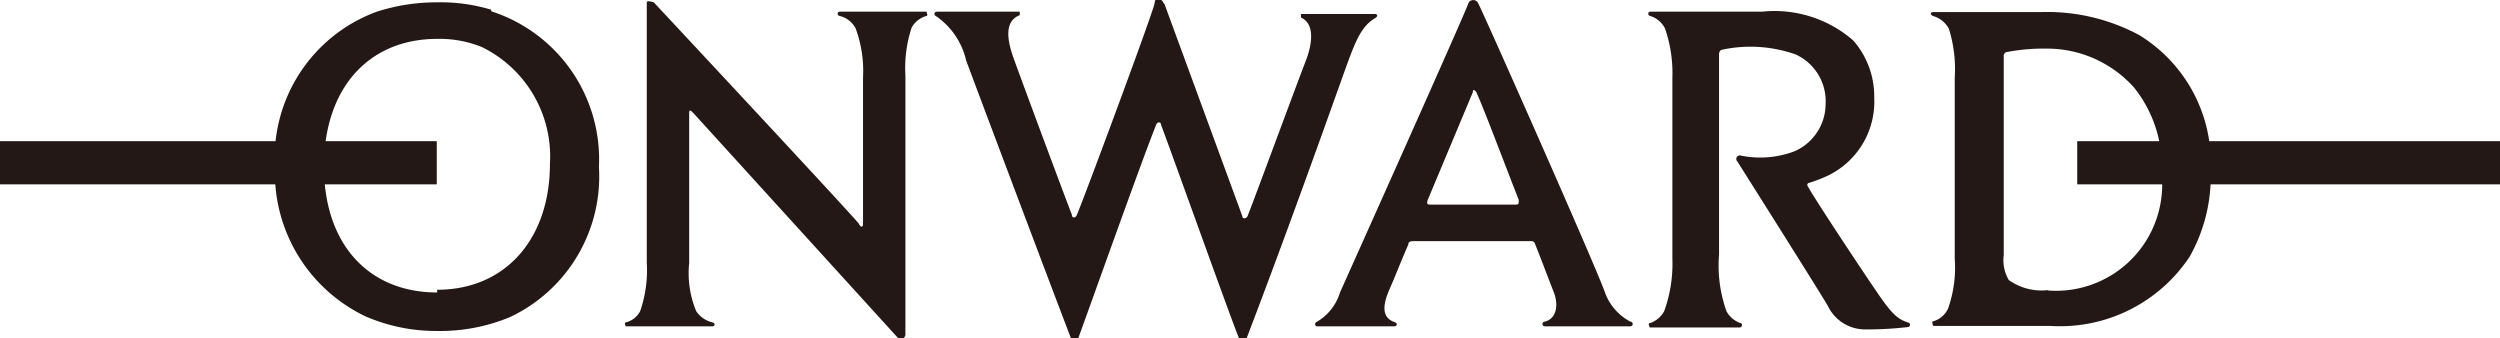 <svg xmlns="http://www.w3.org/2000/svg" viewBox="0 0 64.28 8.69"><defs><style>.cls-1{fill:#231815}</style></defs><title>アセット 2</title><g id="レイヤー_2" data-name="レイヤー 2"><g id="レイヤー_1-2" data-name="レイヤー 1"><path class="cls-1" d="M29.94.1l2 5.45c0 .08.1.09.14 0 .25-.64 1.21-3.25 1.5-4 .08-.21.31-.9-.13-1.1V.36h1.9c.08 0 .08.07 0 .11-.35.21-.5.59-.76 1.31s-1.35 3.81-2.53 6.9a.11.11 0 0 1-.21 0c-.26-.65-1.62-4.46-2-5.48 0-.07-.09-.07-.12 0-.4 1-1.77 4.86-2 5.48a.1.1 0 0 1-.2 0c-.42-1.09-2.45-6.48-2.69-7.13a1.9 1.9 0 0 0-.75-1.12C24 .39 24 .3 24.11.3h2.11v.09c-.39.15-.34.61-.15 1.13.29.8 1.25 3.38 1.49 4 0 .1.1.09.13 0 .14-.31 2-5.31 2-5.45s.17-.13.22 0m6.87 5.19c-.06 0-.11 0-.07-.12l1.16-2.77q0-.11.09 0c.22.49.69 1.75 1.09 2.77 0 .1 0 .12-.07.12zm2.57.94c.06 0 .1 0 .13.1.15.37.35.91.47 1.21s.09.68-.23.76a.06.06 0 0 0 0 .12h2.2a.06.06 0 0 0 0-.12 1.38 1.38 0 0 1-.65-.74C41.1 7 38.06.15 38 .07a.14.14 0 0 0-.24 0c0 .08-3.23 7.28-3.31 7.46a1.31 1.31 0 0 1-.6.75.06.06 0 0 0 0 .11h2c.08 0 .09-.09 0-.11-.33-.12-.3-.44-.12-.85s.29-.71.48-1.14c0-.08.07-.09.13-.09zM12.63.25a4.49 4.49 0 0 0-1.39-.19A5 5 0 0 0 9.69.3a4 4 0 0 0-2.62 4 4.09 4.09 0 0 0 2.34 3.84 4.57 4.57 0 0 0 1.83.37 4.67 4.67 0 0 0 1.88-.36 4 4 0 0 0 2.28-3.86 4 4 0 0 0-2.77-4m-1.39 7.23c-1.76 0-2.91-1.24-2.91-3.24S9.47 1 11.24 1a2.87 2.87 0 0 1 1.15.21 3.13 3.13 0 0 1 1.75 3c0 1.94-1.15 3.24-2.9 3.24m10.95-1.7c0 .1-.05.11-.11 0S16.81.06 16.81.06s-.18-.06-.18 0v6.69A3.23 3.23 0 0 1 16.46 8a.57.57 0 0 1-.37.29c-.05 0 0 .1 0 .1h2.23c.06 0 .08-.08 0-.1A.7.7 0 0 1 17.9 8a2.56 2.56 0 0 1-.18-1.24V2.92c0-.07 0-.13.12 0l5.24 5.76c.09.1.2 0 .2-.08V1.94a3.31 3.31 0 0 1 .16-1.23.63.63 0 0 1 .38-.3c.05 0 0-.11 0-.11h-2.23c-.06 0-.08.09 0 .11a.63.63 0 0 1 .41.32A3.16 3.16 0 0 1 22.19 2v3.75m22.08-4.47a3.49 3.49 0 0 1 1.9.12 1.32 1.32 0 0 1 .77 1.27 1.33 1.33 0 0 1-.8 1.22 2.49 2.49 0 0 1-1.38.11.09.09 0 0 0-.09.15S46.85 7.6 47 7.87a1.06 1.06 0 0 0 .94.6 9.09 9.09 0 0 0 1.11-.06.06.06 0 0 0 0-.12c-.23-.08-.36-.18-.63-.55S46.58 5 46.49 4.8a.06.06 0 0 1 0-.09 3.7 3.7 0 0 0 .52-.2 2.11 2.11 0 0 0 1.18-2 2.18 2.18 0 0 0-.54-1.47A3.08 3.08 0 0 0 45.31.3h-2.88c-.06 0-.07.1 0 .11a.64.64 0 0 1 .38.32A3.51 3.51 0 0 1 43 2v4.65A3.58 3.58 0 0 1 42.79 8a.66.66 0 0 1-.37.31c-.06 0 0 .11 0 .11h2.31a.06.06 0 0 0 0-.12.65.65 0 0 1-.34-.3 3.5 3.5 0 0 1-.19-1.45V1.39s0-.09.07-.11M55 .9a5 5 0 0 0-2.5-.59h-2.77c-.15 0-.07.1 0 .11a.67.67 0 0 1 .38.32A3.48 3.48 0 0 1 50.26 2v4.65a3.15 3.15 0 0 1-.17 1.28.6.6 0 0 1-.38.33c-.06 0 0 .12 0 .12h3A4 4 0 0 0 56.3 6.6a4.2 4.2 0 0 0 .54-2.22A3.85 3.85 0 0 0 55 .9m-2.35 6.56a1.45 1.45 0 0 1-1-.26 1 1 0 0 1-.13-.64V1.45a.1.1 0 0 1 .07-.11 5.1 5.1 0 0 1 1.06-.09 3 3 0 0 1 2.22 1 3.26 3.26 0 0 1 .71 2.22 2.73 2.73 0 0 1-2.91 3"/><path class="cls-1" d="M0 3.63h11.23v1.11H0zm53.41 0h10.87v1.11H53.41z"/></g></g></svg>